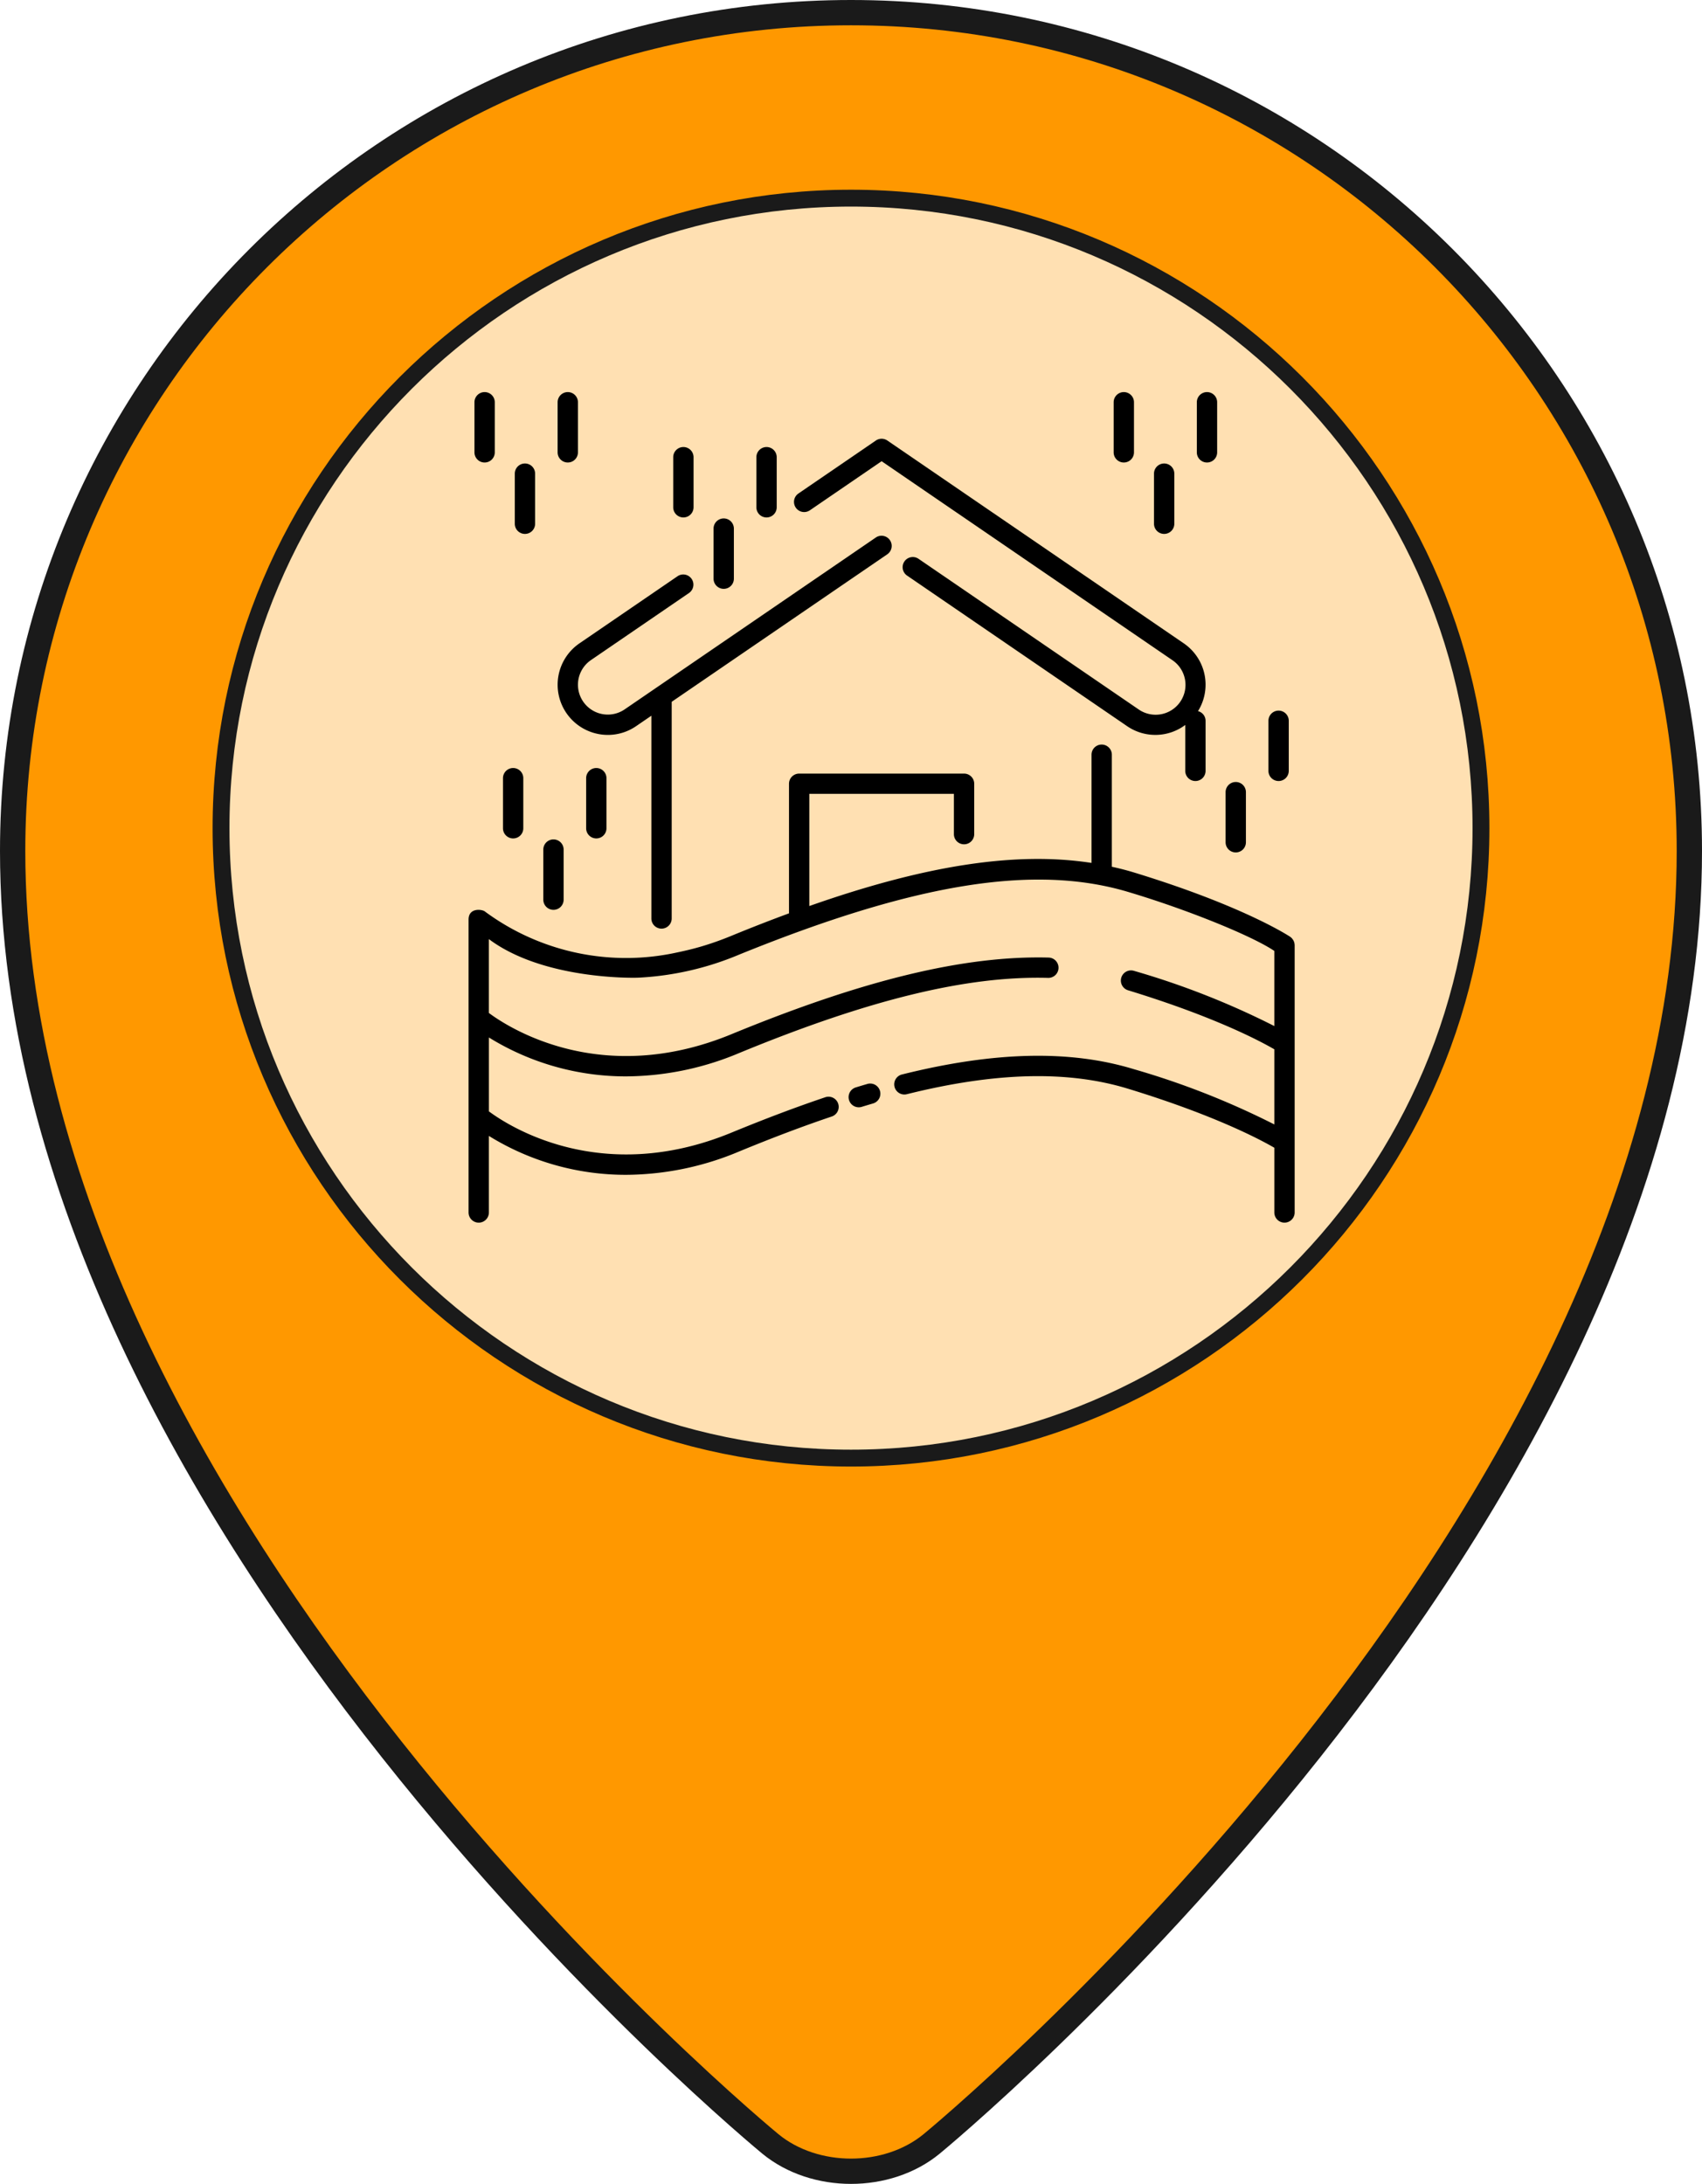 <svg id="flood-moderate" data-name="Layer 1" xmlns="http://www.w3.org/2000/svg" viewBox="0 0 403.697 518"><defs><style>.cls-1{fill:#ff9800;stroke-width:6px;}.cls-1,.cls-2{stroke:#1a1a1a;stroke-miterlimit:10;}.cls-2{fill:#ffe0b2;stroke-width:4px;}</style></defs><title>moderate</title><path class="cls-1" d="M455.157,198.848c0,159.225-179.751,306.689-179.751,306.689-10.503,8.617-27.692,8.617-38.195,0,0,0-179.751-147.464-179.751-306.689C57.462,89.027,146.489,0,256.309,0S455.157,89.027,455.157,198.848Z" transform="translate(-54.46 3)"/><path class="cls-2" d="M256.309,342.85c-82.394,0-149.423-67.032-149.423-149.423S173.917,44,256.309,44s149.423,67.032,149.423,149.423S338.703,342.85,256.309,342.85Z" transform="translate(-54.46 3)"/><path d="M216.552,119.735a2.411,2.411,0,0,0,2.41-2.41V105.442a2.41,2.41,0,1,0-4.82,0v11.883A2.41,2.41,0,0,0,216.552,119.735Z" transform="translate(-54.46 3)"/><path d="M226.118,136.67a2.41,2.41,0,0,0,2.41-2.41V122.376a2.41,2.41,0,0,0-4.82,0V134.26A2.41,2.41,0,0,0,226.118,136.67Z" transform="translate(-54.46 3)"/><path d="M236.277,119.735a2.41,2.41,0,0,0,2.41-2.41V105.442a2.41,2.41,0,0,0-4.82,0v11.883A2.41,2.41,0,0,0,236.277,119.735Z" transform="translate(-54.46 3)"/><path d="M347.569,199.188a2.411,2.411,0,0,0,2.41-2.41V184.893a2.41,2.41,0,1,0-4.82,0v11.883A2.408,2.408,0,0,0,347.569,199.188Z" transform="translate(-54.46 3)"/><path d="M357.73,182.253a2.41,2.41,0,0,0,2.41-2.41v-11.882a2.41,2.41,0,1,0-4.82,0v11.882A2.41,2.41,0,0,0,357.73,182.253Z" transform="translate(-54.46 3)"/><path d="M176.172,195.869a2.41,2.41,0,0,0,2.41-2.41V181.576a2.41,2.41,0,0,0-4.82,0v11.882A2.41,2.41,0,0,0,176.172,195.869Z" transform="translate(-54.46 3)"/><path d="M185.738,212.804a2.41,2.41,0,0,0,2.41-2.41V198.51a2.41,2.41,0,1,0-4.82,0V210.394A2.41,2.41,0,0,0,185.738,212.804Z" transform="translate(-54.46 3)"/><path d="M193.487,181.576v11.882a2.41,2.41,0,0,0,4.82,0V181.576a2.41,2.41,0,0,0-4.82,0Z" transform="translate(-54.46 3)"/><path d="M321.018,106.703a2.41,2.41,0,0,0,2.41-2.41V92.41a2.41,2.41,0,0,0-4.82,0v11.883A2.41,2.41,0,0,0,321.018,106.703Z" transform="translate(-54.46 3)"/><path d="M330.586,123.64a2.41,2.41,0,0,0,2.41-2.41V109.345a2.41,2.41,0,0,0-4.82,0v11.885A2.41,2.41,0,0,0,330.586,123.64Z" transform="translate(-54.46 3)"/><path d="M340.747,106.703a2.41,2.41,0,0,0,2.41-2.41V92.41a2.41,2.41,0,0,0-4.82,0v11.883A2.41,2.41,0,0,0,340.747,106.703Z" transform="translate(-54.46 3)"/><path d="M169.406,106.703a2.41,2.41,0,0,0,2.41-2.41V92.41a2.41,2.41,0,0,0-4.82,0v11.883A2.41,2.41,0,0,0,169.406,106.703Z" transform="translate(-54.46 3)"/><path d="M178.973,123.64a2.41,2.41,0,0,0,2.41-2.41V109.345a2.41,2.41,0,0,0-4.82,0v11.885A2.41,2.41,0,0,0,178.973,123.64Z" transform="translate(-54.46 3)"/><path d="M189.132,106.703a2.41,2.41,0,0,0,2.41-2.41V92.41a2.41,2.41,0,1,0-4.82,0v11.883A2.41,2.41,0,0,0,189.132,106.703Z" transform="translate(-54.46 3)"/><path d="M196.431,171.11a12.002,12.002,0,0,0,2.218.205,11.808,11.808,0,0,0,6.695-2.082l3.615-2.472v48.095a2.41,2.41,0,1,0,4.82,0V163.462l51.151-34.999a2.411,2.411,0,0,0-2.722-3.98l-59.585,40.773a7.08,7.08,0,0,1-7.996-11.688l23.285-15.933a2.409,2.409,0,0,0-2.72-3.976l-23.285,15.933a11.899,11.899,0,0,0,4.528,21.517Z" transform="translate(-54.46 3)"/><path d="M246.56,118.035l17.008-11.639,68.942,47.172a7.081,7.081,0,1,1-7.996,11.688l-52.188-35.711a2.41,2.41,0,1,0-2.722,3.978l52.186,35.709a11.849,11.849,0,0,0,13.8-.277v10.888a2.41,2.41,0,1,0,4.82,0v-11.882a2.375,2.375,0,0,0-1.796-2.287,11.873,11.873,0,0,0-3.383-16.082l-70.301-48.104a2.412,2.412,0,0,0-2.722,0L243.837,114.057a2.41,2.41,0,1,0,2.722,3.978Z" transform="translate(-54.46 3)"/><path d="M361.492,220.805a.368.368,0,0,0-.015-.128,2.388,2.388,0,0,0-.307-.74c-.034-.053-.068-.1-.104-.147a2.418,2.418,0,0,0-.604-.602c-.45-.297-11.322-7.393-37.066-15.255-1.704-.52-3.449-.964-5.219-1.348v-26.574a2.41,2.41,0,0,0-4.82,0V201.675c-17.906-2.758-39.38.525-66.937,10.23v-26.606h34.295v9.553a2.41,2.41,0,0,0,4.82,0V182.901a2.41,2.41,0,0,0-2.41-2.41H244.011a2.41,2.41,0,0,0-2.41,2.41v30.735c-4.404,1.627-8.935,3.385-13.653,5.328q-3.197,1.319-6.269,2.265c-1.851.578-3.662,1.039-5.432,1.429-.345.075-.685.151-1.024.22a56.346,56.346,0,0,1-45.668-9.62c-.602-.602-3.956-1.073-3.956,1.849v69.484a2.41,2.41,0,0,0,4.82,0V266.43a61.645,61.645,0,0,0,32.582,9.227,69.88,69.88,0,0,0,26.796-5.545c7.905-3.257,15.093-5.976,21.954-8.289a2.41,2.41,0,0,0-1.542-4.567c-6.96,2.348-14.239,5.095-22.248,8.391-30.91,12.736-52.93-1.612-57.535-5.038V243.083a61.682,61.682,0,0,0,32.582,9.225,69.971,69.971,0,0,0,26.787-5.543c30.75-12.669,54.016-18.347,73.233-17.82a2.411,2.411,0,1,0,.128-4.82c-19.921-.503-43.804,5.249-75.207,18.181-30.908,12.736-52.93-1.612-57.533-5.038V219.747c12.917,9.683,34.457,9.187,35.172,9.157.294-.011.587-.024.885-.041a70.569,70.569,0,0,0,23.311-5.439c41.587-16.89,69.891-21.528,92.199-14.884,14.039,4.181,29.462,10.447,34.734,14.013v17.821a189.814,189.814,0,0,0-33.325-13.109,2.41,2.41,0,0,0-1.408,4.609c20.574,6.284,31.473,12.115,34.734,14.013v17.82a189.961,189.961,0,0,0-33.325-13.109c-15.105-4.614-33.073-4.208-54.929,1.243a2.41,2.41,0,1,0,1.156,4.677c20.998-5.223,38.121-5.644,52.365-1.293,20.574,6.284,31.473,12.115,34.734,14.011v15.351a2.41,2.41,0,0,0,4.82,0V221.195A2.495,2.495,0,0,0,361.492,220.805Z" transform="translate(-54.46 3)"/><path d="M260.181,254.106q-1.367.398-2.739.819a2.41,2.41,0,0,0,.706,4.714,2.446,2.446,0,0,0,.71-.105c.896-.279,1.789-.542,2.681-.804a2.41,2.41,0,0,0-1.35-4.628Z" transform="translate(-54.46 3)"/></svg>